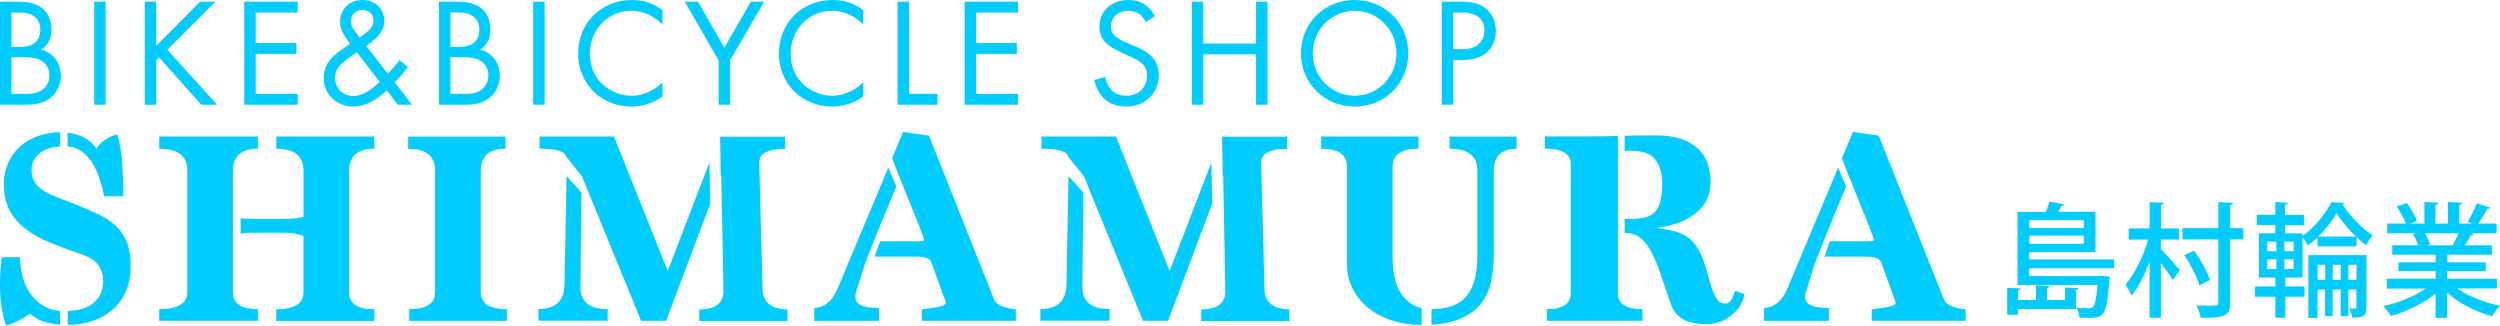 <?xml version="1.0" encoding="utf-8"?>
<!-- Generator: Adobe Illustrator 26.0.2, SVG Export Plug-In . SVG Version: 6.00 Build 0)  -->
<svg version="1.1" id="レイヤー_1" xmlns="http://www.w3.org/2000/svg" xmlns:xlink="http://www.w3.org/1999/xlink" x="0px"
	 y="0px" viewBox="0 0 323.75 42.16" style="enable-background:new 0 0 323.75 42.16;" xml:space="preserve">
<style type="text/css">
	.st0{fill:#02CBFD;}
	.st1{fill:none;}
	.st2{display:none;fill:#02CBFD;}
</style>
<g>
	<path class="st0" d="M2.4,0.22c0.74,0,2.08,0.06,3.06,0.84c0.42,0.32,1.2,1.14,1.2,2.76c0,0.66-0.14,1.82-1.32,2.62
		C7.2,6.9,7.88,8.52,7.88,9.8s-0.64,2.32-1.36,2.88c-1.06,0.84-2.28,0.88-3.2,0.88H0V0.22H2.4z M1.48,6.08H2.6
		c0.78,0,2.62-0.16,2.62-2.22c0-2.2-2.16-2.24-2.58-2.24H1.48V6.08z M1.48,12.16h1.7c0.86,0,1.7-0.06,2.34-0.56
		c0.52-0.38,0.88-1.04,0.88-1.84c0-1.06-0.62-1.68-1.14-1.96C4.76,7.52,4.06,7.4,3,7.4H1.48V12.16z"/>
	<path class="st0" d="M13.68,0.22v13.34H12.2V0.22H13.68z"/>
	<path class="st0" d="M20.23,5.94l5.68-5.72h2l-6.24,6.22l6.44,7.12h-2.04l-5.46-6.12l-0.38,0.38v5.74h-1.48V0.22h1.48V5.94z"/>
	<path class="st0" d="M38.55,1.62h-5.44v3.96h5.28v1.4h-5.28v5.18h5.44v1.4h-6.92V0.22h6.92V1.62z"/>
	<path class="st0" d="M52.82,8.68c-0.36,0.5-0.88,1.14-1.7,1.98l2.24,2.9h-1.84l-1.44-1.86c-1.16,1.16-2.78,2.1-4.3,2.1
		c-2.18,0-3.86-1.58-3.86-3.7c0-1.44,0.76-2.32,1.2-2.76c0.7-0.7,1.96-1.48,2.24-1.66c-0.9-1.16-1.32-1.96-1.32-2.86
		c0-1.4,0.98-2.82,2.9-2.82c1.86,0,2.82,1.34,2.82,2.68c0,0.62-0.18,1.5-1.24,2.42c-0.34,0.3-0.22,0.14-1.08,0.86l2.78,3.58
		c0.72-0.76,1.14-1.24,1.52-1.76L52.82,8.68z M46.22,6.78c-0.98,0.6-1.5,1.04-1.88,1.38c-0.38,0.34-0.94,0.88-0.94,1.92
		c0,1.32,0.98,2.36,2.36,2.36c1.42,0,2.92-1.36,3.42-1.84L46.22,6.78z M46.58,4.88l0.88-0.68c0.76-0.6,0.9-1.08,0.9-1.54
		c0-0.94-0.74-1.38-1.44-1.38c-0.82,0-1.48,0.62-1.48,1.46c0,0.58,0.28,0.96,0.54,1.32L46.58,4.88z"/>
	<path class="st0" d="M59.25,0.22c0.74,0,2.08,0.06,3.06,0.84c0.42,0.32,1.2,1.14,1.2,2.76c0,0.66-0.14,1.82-1.32,2.62
		c1.86,0.46,2.54,2.08,2.54,3.36s-0.64,2.32-1.36,2.88c-1.06,0.84-2.28,0.88-3.2,0.88h-3.32V0.22H59.25z M58.33,6.08h1.12
		c0.78,0,2.62-0.16,2.62-2.22c0-2.2-2.16-2.24-2.58-2.24h-1.16V6.08z M58.33,12.16h1.7c0.86,0,1.7-0.06,2.34-0.56
		c0.52-0.38,0.88-1.04,0.88-1.84c0-1.06-0.62-1.68-1.14-1.96c-0.5-0.28-1.2-0.4-2.26-0.4h-1.52V12.16z"/>
	<path class="st0" d="M70.53,0.22v13.34h-1.48V0.22H70.53z"/>
	<path class="st0" d="M85.79,3.16c-0.42-0.42-1.06-0.92-1.74-1.24c-0.7-0.32-1.52-0.52-2.3-0.52c-3.08,0-5.36,2.48-5.36,5.56
		c0,3.62,2.94,5.44,5.38,5.44c0.9,0,1.78-0.26,2.48-0.62c0.76-0.38,1.3-0.88,1.54-1.12v1.84c-1.48,1.06-3.02,1.3-4.02,1.3
		c-3.96,0-6.9-3-6.9-6.86c0-3.98,2.98-6.94,6.98-6.94c0.8,0,2.34,0.1,3.94,1.32V3.16z"/>
	<path class="st0" d="M93.06,7.82l-4.38-7.6h1.72l3.4,5.96l3.44-5.96h1.72l-4.42,7.6v5.74h-1.48V7.82z"/>
	<path class="st0" d="M111.79,3.16c-0.42-0.42-1.06-0.92-1.74-1.24c-0.7-0.32-1.52-0.52-2.3-0.52c-3.08,0-5.36,2.48-5.36,5.56
		c0,3.62,2.94,5.44,5.38,5.44c0.9,0,1.78-0.26,2.48-0.62c0.76-0.38,1.3-0.88,1.54-1.12v1.84c-1.48,1.06-3.02,1.3-4.02,1.3
		c-3.96,0-6.9-3-6.9-6.86c0-3.98,2.98-6.94,6.98-6.94c0.8,0,2.34,0.1,3.94,1.32V3.16z"/>
	<path class="st0" d="M117.72,0.22v11.94h3.68v1.4h-5.16V0.22H117.72z"/>
	<path class="st0" d="M131.84,1.62h-5.44v3.96h5.28v1.4h-5.28v5.18h5.44v1.4h-6.92V0.22h6.92V1.62z"/>
	<path class="st0" d="M148.38,2.86c-0.18-0.36-0.48-0.76-0.78-1c-0.26-0.2-0.74-0.46-1.5-0.46c-1.32,0-2.24,0.82-2.24,2.06
		c0,0.52,0.14,0.82,0.5,1.16c0.4,0.4,0.9,0.62,1.4,0.84l1.28,0.56c0.78,0.34,1.5,0.7,2.06,1.26c0.68,0.68,0.96,1.46,0.96,2.42
		c0,2.46-1.82,4.1-4.22,4.1c-0.88,0-1.98-0.18-2.9-1.08c-0.66-0.64-1.06-1.56-1.24-2.36l1.44-0.4c0.1,0.7,0.42,1.3,0.8,1.7
		c0.58,0.58,1.24,0.74,1.92,0.74c1.82,0,2.68-1.3,2.68-2.64c0-0.6-0.18-1.12-0.66-1.56c-0.38-0.36-0.9-0.6-1.6-0.92l-1.2-0.56
		c-0.52-0.24-1.18-0.52-1.78-1.1c-0.58-0.56-0.92-1.18-0.92-2.18c0-2.06,1.58-3.44,3.74-3.44c0.82,0,1.48,0.16,2.14,0.6
		c0.54,0.36,1,0.9,1.3,1.48L148.38,2.86z"/>
	<path class="st0" d="M155.82,5.64h6.84V0.22h1.48v13.34h-1.48V7.04h-6.84v6.52h-1.48V0.22h1.48V5.64z"/>
	<path class="st0" d="M168.48,6.9c0-3.98,3.1-6.9,6.94-6.9s6.94,2.92,6.94,6.9c0,3.96-3.08,6.9-6.94,6.9
		C171.56,13.8,168.48,10.86,168.48,6.9z M170,6.9c0,3.06,2.42,5.5,5.42,5.5c3,0,5.42-2.44,5.42-5.5c0-3.06-2.42-5.5-5.42-5.5
		C172.42,1.4,170,3.84,170,6.9z"/>
	<path class="st0" d="M189.13,0.22c1.34,0,2.46,0.16,3.36,0.94c0.98,0.84,1.22,2.02,1.22,2.86c0,1.88-1.18,3.74-4.22,3.74h-1.3v5.8
		h-1.48V0.22H189.13z M188.19,6.36h1.22c1.76,0,2.82-0.88,2.82-2.42c0-2.12-1.98-2.32-2.94-2.32h-1.1V6.36z"/>
</g>
<path class="st0" d="M53,41.55v-1.51c2.23,0,3.35-0.73,3.35-2.2V22.11c0-1.9-1.16-2.84-3.49-2.84v-1.58h12.6v1.58
	c-2.14,0-3.2,0.95-3.2,2.84v15.73c0,1.46,1.13,2.2,3.38,2.2v1.51H53z"/>
<path class="st1" d="M113.35,30.7l0.21-0.54C113.46,30.39,113.39,30.57,113.35,30.7z"/>
<path class="st1" d="M119.01,29.16l-2.48-6.16l-0.01,0.02l0.55,1.45l-0.55-1.45l-0.46,1.12l0.5,1.18l-0.5-1.18l-2.37,5.73
	c-0.05,0.1-0.09,0.19-0.13,0.28l-0.21,0.54c-0.04,0.11-0.06,0.21-0.06,0.26c0,0.15,0.25,0.24,0.72,0.27l0.34-0.95l-0.34,0.95
	c0.12,0.01,0.24,0.01,0.4,0.01h4.43c0.58,0,0.86-0.05,0.86-0.14C119.69,30.99,119.47,30.34,119.01,29.16z"/>
<polygon class="st2" points="116.52,23.03 115.54,20.48 115.03,21.71 116.05,24.15 "/>
<path class="st2" d="M113.29,30.96c0-0.05,0.02-0.15,0.06-0.26l-1.23,3.16c0.18-0.38,0.57-0.58,1.18-0.62l0.72-2.01
	C113.53,31.21,113.29,31.12,113.29,30.96z"/>
<g>
	<path class="st0" d="M110.77,38.49c0-0.17,0.01-0.32,0.04-0.47s0.06-0.28,0.11-0.4l1.09-3.46l-0.15,0.38l0.15-0.38l0.07-0.21
		c0.01-0.03,0.04-0.06,0.05-0.09l1.23-3.16c0.04-0.14,0.11-0.31,0.21-0.54l0.54-1.39l-0.54,1.39c0.04-0.09,0.08-0.18,0.13-0.28
		l2.37-5.73l-1.03-2.44l-6.6,15.73c-0.65,1.54-1.64,2.35-2.99,2.45v1.66h8.39v-1.66C111.79,39.89,110.77,39.42,110.77,38.49z"/>
	<path class="st0" d="M130.75,39.94c-0.29-0.06-0.57-0.14-0.85-0.23c-0.28-0.1-0.52-0.23-0.74-0.4c-0.22-0.17-0.37-0.38-0.47-0.65
		l-8.39-21.1l-3.35-0.47l-1.42,3.38l0.97,2.55l0.01-0.02l2.48,6.16c0.46,1.18,0.68,1.82,0.68,1.94c0,0.1-0.29,0.14-0.86,0.14h-4.43
		c-0.15,0-0.28-0.01-0.4-0.01l-0.72,2.01c0.06,0,0.11-0.01,0.18-0.01h5.26c0.41,0,0.8,0.05,1.19,0.16c0.38,0.11,0.62,0.29,0.72,0.56
		l1.58,4.39c0.07,0.19,0.14,0.37,0.2,0.52c0.06,0.16,0.09,0.29,0.09,0.41c0,0.1-0.1,0.19-0.29,0.27c-0.19,0.08-0.44,0.16-0.74,0.22
		c-0.3,0.06-0.64,0.11-1.01,0.16c-0.37,0.05-0.73,0.1-1.06,0.14v1.48h12.17v-1.48C131.31,40.05,131.03,40,130.75,39.94z"/>
</g>
<g>
	<path class="st0" d="M233.77,38.49c0-0.17,0.01-0.32,0.04-0.47s0.06-0.28,0.11-0.4l1.09-3.46l-0.15,0.38l0.15-0.38l0.07-0.21
		c0.01-0.03,0.04-0.06,0.05-0.09l1.23-3.16c0.04-0.14,0.11-0.31,0.21-0.54l0.54-1.39l-0.54,1.39c0.04-0.09,0.08-0.18,0.13-0.28
		l2.37-5.73l-1.03-2.44l-6.6,15.73c-0.65,1.54-1.64,2.35-2.99,2.45v1.66h8.39v-1.66C234.79,39.89,233.77,39.42,233.77,38.49z"/>
	<path class="st0" d="M253.75,39.94c-0.29-0.06-0.57-0.14-0.85-0.23c-0.28-0.1-0.52-0.23-0.74-0.4c-0.22-0.17-0.37-0.38-0.47-0.65
		l-8.39-21.1l-3.35-0.47l-1.42,3.38l0.97,2.55l0.01-0.02l2.48,6.16c0.46,1.18,0.68,1.82,0.68,1.94c0,0.1-0.29,0.14-0.86,0.14h-4.43
		c-0.15,0-0.28-0.01-0.4-0.01l-0.72,2.01c0.06,0,0.11-0.01,0.18-0.01h5.26c0.41,0,0.8,0.05,1.19,0.16c0.38,0.11,0.62,0.29,0.72,0.56
		l1.58,4.39c0.07,0.19,0.14,0.37,0.2,0.52c0.06,0.16,0.09,0.29,0.09,0.41c0,0.1-0.1,0.19-0.29,0.27c-0.19,0.08-0.44,0.16-0.74,0.22
		c-0.3,0.06-0.64,0.11-1.01,0.16c-0.37,0.05-0.73,0.1-1.06,0.14v1.48h12.17v-1.48C254.31,40.05,254.03,40,253.75,39.94z"/>
</g>
<path class="st2" d="M140.31,22.76l-1.99-2.47c0.01,0.02,0.02,0.04,0.03,0.07c0.04,0.23,0.05,0.49,0.05,0.77l-0.03,1.67l1.92,2.13
	L140.31,22.76z"/>
<polygon class="st2" points="158.24,17.68 158.17,17.68 156.87,21.05 156.97,26.36 158.32,22.78 "/>
<g>
	<path class="st0" d="M140.17,37.15l0.12-12.22l-1.92-2.13l-0.26,14.06c-0.03,1.08-0.32,1.88-0.9,2.39
		c-0.58,0.52-1.4,0.77-2.48,0.77v1.51h8.96v-1.51C141.35,40.03,140.17,39.08,140.17,37.15z"/>
	<path class="st0" d="M156.87,21.05l-5.4,14.05l-6.95-17.42h-9.65v1.58c0.86,0,1.54,0.05,2.02,0.14c0.44,0.09,0.77,0.21,0.99,0.34
		l-0.04-0.05l0.04,0.05c0.02,0.01,0.05,0.02,0.07,0.03c0.2,0.14,0.32,0.31,0.37,0.51l1.99,2.47l0-0.04l0.04,0.09l0.12,0.15
		l-0.12-0.15l7.67,18.74h3.24l5.72-15.18L156.87,21.05z"/>
	<path class="st0" d="M163.75,37.41l-0.43-16.27c0-0.24,0.04-0.47,0.11-0.68c0.07-0.22,0.23-0.41,0.49-0.59s0.59-0.32,1.03-0.43
		s1.01-0.16,1.73-0.16v-1.58h-8.42l0.08,5.1l0.06-0.17l0.29,15.05c0,1.58-1.04,2.38-3.13,2.38v1.51h11.41v-1.51
		C164.87,40.03,163.8,39.16,163.75,37.41z"/>
</g>
<g>
	<path class="st0" d="M75.17,37.15l0.12-12.22l-1.92-2.13l-0.26,14.06c-0.03,1.08-0.32,1.88-0.9,2.39c-0.58,0.52-1.4,0.77-2.48,0.77
		v1.51h8.96v-1.51C76.35,40.03,75.17,39.08,75.17,37.15z"/>
	<path class="st0" d="M91.87,21.05l-5.4,14.05l-6.95-17.42h-9.65v1.58c0.86,0,1.54,0.05,2.02,0.14c0.44,0.09,0.77,0.21,0.99,0.34
		l-0.04-0.05l0.04,0.05c0.02,0.01,0.05,0.02,0.07,0.03c0.2,0.14,0.32,0.31,0.37,0.51l1.99,2.47l0-0.04l0.04,0.09l0.12,0.15
		l-0.12-0.15l7.67,18.74h3.24l5.72-15.18L91.87,21.05z"/>
	<path class="st0" d="M98.75,37.41l-0.43-16.27c0-0.24,0.04-0.47,0.11-0.68c0.07-0.22,0.23-0.41,0.49-0.59s0.59-0.32,1.03-0.43
		s1.01-0.16,1.73-0.16v-1.58h-8.42l0.08,5.1l0.06-0.17l0.29,15.05c0,1.58-1.04,2.38-3.13,2.38v1.51h11.41v-1.51
		C99.87,40.03,98.8,39.16,98.75,37.41z"/>
</g>
<path class="st0" d="M182.85,39.4c-0.66-0.42-1.18-0.95-1.55-1.6s-0.63-1.37-0.76-2.18c-0.13-0.8-0.2-1.59-0.2-2.36v-11.7
	c0-1.54,1.12-2.3,3.35-2.3v-1.58h-12.6v1.58c2.23,0,3.35,0.77,3.35,2.3v12.6c0,1.15,0.24,2.21,0.72,3.19c0.48,0.97,1.15,1.81,2,2.5
	c0.85,0.7,1.87,1.24,3.06,1.64c1.18,0.39,2.47,0.59,3.88,0.59v-2.19C183.62,39.79,183.21,39.63,182.85,39.4z"/>
<path class="st2" d="M184.09,39.89v2.19c0.01,0,0.02,0,0.03,0c0.44,0,0.86-0.01,1.26-0.04v-2.02
	C184.91,40.03,184.48,39.98,184.09,39.89z"/>
<path class="st0" d="M187.72,17.68v1.58c2.4,0,3.6,0.95,3.6,2.84v11.16c0,2.21-0.46,3.89-1.37,5.04c-0.91,1.15-2.42,1.73-4.51,1.73
	c-0.02,0-0.04,0-0.06,0v2.02c1.31-0.08,2.43-0.29,3.35-0.63c1.2-0.44,2.15-1.07,2.86-1.87c0.71-0.8,1.19-1.78,1.46-2.92
	c0.26-1.14,0.4-2.41,0.4-3.8V22.11c0-1.9,0.98-2.84,2.95-2.84v-1.58H187.72z"/>
<path class="st2" d="M209.52,17.61v3.56c0.02-0.95,0.31-1.47,0.85-1.59v-1.99C210.07,17.59,209.78,17.6,209.52,17.61z"/>
<path class="st2" d="M210.09,28.33c-0.3,0-0.49-0.12-0.57-0.35v2.39c0.12-0.16,0.4-0.24,0.85-0.24v-1.8H210.09z"/>
<path class="st0" d="M224.67,37.66c-0.29,1.1-0.7,1.66-1.22,1.66c-0.48,0-0.85-0.19-1.1-0.56c-0.25-0.37-0.48-0.86-0.68-1.46
	c-0.21-0.6-0.4-1.28-0.59-2.03s-0.46-1.52-0.79-2.28c-0.24-0.53-0.51-0.99-0.81-1.38c-0.3-0.4-0.67-0.73-1.1-1.01
	c-0.43-0.28-0.96-0.5-1.58-0.67s-1.37-0.31-2.23-0.43c2.14-0.26,3.83-0.91,5.08-1.93c1.25-1.02,1.87-2.35,1.87-3.98
	c0-0.87-0.13-1.66-0.38-2.4c-0.25-0.73-0.66-1.37-1.22-1.91s-1.29-0.97-2.18-1.28c-0.89-0.31-1.96-0.47-3.2-0.47
	c-1.2,0-2.19,0.01-2.97,0.02c-0.42,0.01-0.81,0.02-1.18,0.03v1.99c0.07-0.02,0.14-0.05,0.22-0.05h0.72c0.55,0,1.07,0.07,1.55,0.2
	s0.89,0.36,1.24,0.69s0.62,0.77,0.83,1.32c0.2,0.55,0.31,1.25,0.31,2.1c0,1.04-0.1,1.86-0.31,2.46c-0.2,0.6-0.49,1.05-0.86,1.36
	c-0.37,0.3-0.82,0.49-1.33,0.58c-0.52,0.08-1.1,0.13-1.75,0.13h-0.62v1.8c0,0,0,0,0.01,0c0.84,0,1.53,0.22,2.07,0.67
	c0.54,0.44,1.02,1.08,1.44,1.91c0.42,0.83,0.82,1.82,1.21,2.97c0.38,1.15,0.83,2.44,1.33,3.85c0.24,0.7,0.71,1.27,1.4,1.73
	c0.7,0.46,1.79,0.68,3.28,0.68c0.72,0,1.37-0.14,1.96-0.43c0.59-0.29,1.09-0.64,1.51-1.04c0.42-0.41,0.74-0.83,0.95-1.28
	c0.22-0.44,0.32-0.83,0.32-1.17L224.67,37.66z"/>
<path class="st0" d="M209.51,37.95v-7.56c0,0,0.01-0.01,0.01-0.01v-2.39c0-0.01-0.01-0.01-0.01-0.01v-6.69
	c0-0.05,0.01-0.08,0.01-0.13v-3.56c-0.01,0-0.03,0-0.05,0c-0.6,0.02-1.18,0.04-1.73,0.05c-0.55,0.01-1.22,0.02-2.02,0.02h-5.65v1.58
	c2.23,0,3.35,0.67,3.35,2.02v16.67c0,1.39-1.03,2.09-3.1,2.09v1.51h12.38v-1.51C210.58,40.03,209.51,39.34,209.51,37.95z"/>
<g>
	<path class="st0" d="M267.43,37.22l1.76,0.11c-0.02,0.13-0.11,0.21-0.35,0.24v2.45h-7.52v0.74h-1.39v-3.49l1.74,0.1
		c-0.02,0.13-0.11,0.21-0.35,0.26v1.22h2.35v-1.92l1.78,0.11c-0.02,0.13-0.11,0.22-0.37,0.26v1.55h2.35V37.22z M273.78,34.74h-11
		v1.01h9.28l0.34-0.03l0.85,0.14c-0.02,0.13-0.05,0.27-0.08,0.42c-0.22,2.77-0.46,3.92-0.9,4.39c-0.37,0.4-0.82,0.5-1.86,0.5
		c-0.34,0-0.72-0.02-1.12-0.03c-0.02-0.4-0.18-0.96-0.38-1.31c0.7,0.08,1.34,0.08,1.6,0.08c0.26,0,0.4-0.03,0.54-0.16
		c0.24-0.26,0.42-1.01,0.59-2.85h-10.37v-9.46h3.67c0.19-0.45,0.37-0.94,0.46-1.33l1.94,0.35c-0.05,0.11-0.16,0.18-0.37,0.19
		c-0.11,0.22-0.27,0.51-0.43,0.78h4.82v5.22h-8.58v0.94h11V34.74z M269.85,28.51h-7.06v1.02h7.06V28.51z M262.79,31.57h7.06v-1.06
		h-7.06V31.57z"/>
	<path class="st0" d="M279.84,31.01v1.23c0.54,0.54,2.1,2.29,2.46,2.74l-0.94,1.28c-0.3-0.56-0.94-1.44-1.52-2.19v7.08h-1.47v-7.28
		c-0.64,1.73-1.47,3.38-2.34,4.42c-0.16-0.45-0.53-1.07-0.78-1.44c1.18-1.34,2.34-3.7,2.93-5.83h-2.51v-1.44h2.71v-3.41l1.84,0.1
		c-0.02,0.14-0.11,0.22-0.37,0.27v3.04h2.32v1.44H279.84z M290.51,29.54v1.46h-1.71v8.18c0,1.68-0.58,2-3.81,1.97
		c-0.08-0.43-0.32-1.15-0.54-1.6c0.64,0.03,1.25,0.03,1.73,0.03c1.04,0,1.09,0,1.09-0.4v-8.18h-4.64v-1.46h4.64v-3.36l1.92,0.1
		c-0.02,0.14-0.11,0.22-0.38,0.27v2.99H290.51z M284.13,32.47c0.86,1.18,1.76,2.75,2.06,3.79l-1.38,0.7
		c-0.27-1.06-1.1-2.67-1.95-3.91L284.13,32.47z"/>
	<path class="st0" d="M298.16,35.94h-2.21v1.15h2.48v1.34h-2.48v2.72h-1.28v-2.72h-2.64v-1.34h2.64v-1.15h-2.14v-5.73h2.13v-1.06
		h-2.4v-1.33h2.4v-1.66l1.62,0.1c-0.02,0.13-0.1,0.21-0.35,0.24v1.33h2.43v1.33h-2.43v1.06h2.24v0.34c1.52-1.07,3.03-2.88,3.73-4.37
		l1.71,0.08c-0.03,0.11-0.11,0.19-0.24,0.22c0.9,1.41,2.5,3.11,3.89,3.97c-0.29,0.35-0.62,0.88-0.83,1.31
		c-0.42-0.3-0.83-0.66-1.25-1.04v1.18h-5.07v-1.15c-0.4,0.38-0.83,0.74-1.26,1.04c-0.16-0.32-0.42-0.77-0.67-1.07V35.94z
		 M293.61,31.3v1.23h1.18V31.3H293.61z M293.61,33.59v1.25h1.18v-1.25H293.61z M297.02,32.53V31.3h-1.2v1.23H297.02z M297.02,34.84
		v-1.25h-1.2v1.25H297.02z M306.46,33.03v6.77c0,1.1-0.43,1.34-1.84,1.34c-0.06-0.35-0.22-0.86-0.38-1.2
		c0.34,0.02,0.67,0.02,0.78,0.02c0.11-0.02,0.14-0.05,0.14-0.19v-2.27h-1.06v3.44h-0.98v-3.44h-1.04v3.44h-0.98v-3.44h-0.99v3.67
		h-1.18v-8.13H306.46z M300.13,36.23h0.99v-1.94h-0.99V36.23z M305.09,30.64c-0.98-0.94-1.9-2.06-2.5-3.04
		c-0.54,0.96-1.39,2.08-2.39,3.04H305.09z M302.09,36.23h1.04v-1.94h-1.04V36.23z M304.11,36.23h1.06v-1.94h-1.06V36.23z"/>
	<path class="st0" d="M323.33,37.36h-5.12c1.46,1.01,3.54,1.84,5.54,2.23c-0.34,0.32-0.78,0.94-1.01,1.36
		c-2.13-0.56-4.31-1.66-5.84-3.07v3.28h-1.49v-3.17c-1.55,1.3-3.76,2.37-5.79,2.93c-0.22-0.38-0.66-0.96-0.99-1.28
		c1.95-0.42,4.07-1.26,5.51-2.27h-5.06v-1.28h6.34v-0.99h-4.82v-1.14h4.82v-0.98h-5.62v-1.22h3.35c-0.14-0.45-0.42-1.04-0.69-1.49
		l0.38-0.06v-0.02l-3.7,0.02v-1.26h2.42c-0.24-0.64-0.74-1.54-1.18-2.21l1.31-0.45c0.51,0.7,1.09,1.7,1.31,2.34l-0.87,0.32h1.83
		v-2.8l1.81,0.11c-0.02,0.14-0.14,0.26-0.38,0.29v2.4h1.62v-2.8l1.83,0.11c-0.02,0.16-0.14,0.26-0.38,0.29v2.4h1.7l-0.59-0.22
		c0.4-0.66,0.91-1.68,1.18-2.4l1.73,0.56c-0.05,0.11-0.18,0.18-0.38,0.16c-0.29,0.56-0.75,1.31-1.17,1.9h2.38v1.26h-3.27l0.3,0.1
		c-0.05,0.11-0.18,0.16-0.38,0.16c-0.19,0.38-0.48,0.88-0.77,1.3h3.51v1.22h-5.78v0.98h4.99v1.14h-4.99v0.99h6.43V37.36z
		 M317.65,31.71c0.24-0.42,0.53-0.99,0.75-1.5h-4.39c0.3,0.48,0.59,1.06,0.7,1.46l-0.48,0.1h3.55L317.65,31.71z"/>
</g>
<g>
	<path class="st0" d="M8.77,18.96c0.55,0.04,1.05,0.19,1.5,0.45c0.54,0.31,1.02,0.76,1.44,1.33c0.42,0.58,0.77,1.26,1.06,2.05
		c0.29,0.79,0.53,1.67,0.72,2.63h2.48c0-1.3-0.04-2.67-0.13-4.12c-0.08-1.45-0.31-2.75-0.67-3.91c-0.5,0.14-1.01,0.37-1.51,0.68
		c-0.5,0.31-0.89,0.71-1.15,1.19c-0.55-0.77-1.24-1.31-2.05-1.64c-0.55-0.22-1.12-0.36-1.7-0.43V18.96z"/>
	<path class="st0" d="M7.77,40.26c-0.8-0.06-1.51-0.27-2.1-0.62c-0.73-0.43-1.33-0.99-1.78-1.67c-0.46-0.68-0.79-1.43-0.99-2.25
		c-0.2-0.82-0.31-1.62-0.31-2.41H0.25c-0.1,0.62-0.16,1.24-0.2,1.84C0.02,35.74,0,36.35,0,36.98c0,0.91,0.06,1.79,0.18,2.65
		c0.12,0.85,0.32,1.7,0.61,2.54c0.55-0.17,1.09-0.38,1.6-0.65c0.52-0.26,1.01-0.56,1.49-0.9c0.62,0.55,1.35,0.94,2.18,1.15
		c0.55,0.14,1.13,0.22,1.71,0.27V40.26z"/>
	<path class="st0" d="M16.42,31.34c-0.34-0.82-0.81-1.51-1.42-2.09c-0.61-0.58-1.35-1.07-2.21-1.48c-0.86-0.41-1.81-0.82-2.84-1.23
		c-0.91-0.36-1.73-0.68-2.47-0.96c-0.73-0.28-1.35-0.58-1.85-0.9c-0.5-0.32-0.89-0.69-1.15-1.1s-0.4-0.94-0.4-1.59
		c0-0.91,0.38-1.65,1.15-2.22c0.63-0.47,1.49-0.73,2.55-0.81v-1.81h0.77c-0.21-0.02-0.41-0.03-0.62-0.03
		c-1.01,0-1.96,0.15-2.86,0.45c-0.9,0.3-1.69,0.74-2.36,1.31c-0.67,0.58-1.21,1.28-1.6,2.11S0.5,22.77,0.5,23.8
		c0,1.37,0.25,2.52,0.76,3.46c0.5,0.94,1.21,1.75,2.11,2.43c0.9,0.68,1.96,1.27,3.19,1.76c1.22,0.49,2.57,0.99,4.03,1.49
		c0.98,0.34,1.69,0.79,2.12,1.35c0.43,0.56,0.65,1.27,0.65,2.11c0,0.53-0.09,1.03-0.27,1.49c-0.18,0.47-0.47,0.88-0.86,1.24
		c-0.4,0.36-0.91,0.64-1.55,0.85c-0.52,0.17-1.17,0.25-1.9,0.28v1.82c1.17-0.01,2.25-0.18,3.23-0.52c1.02-0.35,1.9-0.85,2.63-1.51
		c0.73-0.66,1.3-1.46,1.69-2.4s0.59-2.01,0.59-3.21C16.92,33.19,16.75,32.16,16.42,31.34z"/>
</g>
<g>
	<path class="st0" d="M30.16,37.84v-7.27c0,0,0,0,0,0v-2.56c0,0,0,0,0,0v-5.89c0-1.9,1.08-2.86,3.24-2.86v-1.58H20.62v1.58
		c2.42,0,3.64,0.95,3.64,2.84v15.73c0,1.46-1.21,2.2-3.64,2.2v1.51H33.4v-1.51C31.24,40.03,30.16,39.3,30.16,37.84z"/>
	<path class="st0" d="M48.48,19.26v-1.58H35.78v1.58c2.35,0,3.53,0.95,3.53,2.86v5.93c-0.41,0.19-1.24,0.29-2.48,0.29H32.5
		c-0.48,0-0.9-0.02-1.26-0.07c-0.03,0-0.05-0.01-0.08-0.02v2.02c0.42-0.08,0.86-0.13,1.34-0.13h4.32c0.58,0,1.07,0.04,1.49,0.13
		c0.42,0.08,0.75,0.19,0.99,0.31v7.27c0,1.46-1.18,2.2-3.53,2.2v1.51h12.71v-1.51c-2.18,0-3.28-0.73-3.28-2.2V22.11
		C45.21,20.21,46.3,19.26,48.48,19.26z"/>
</g>
</svg>
